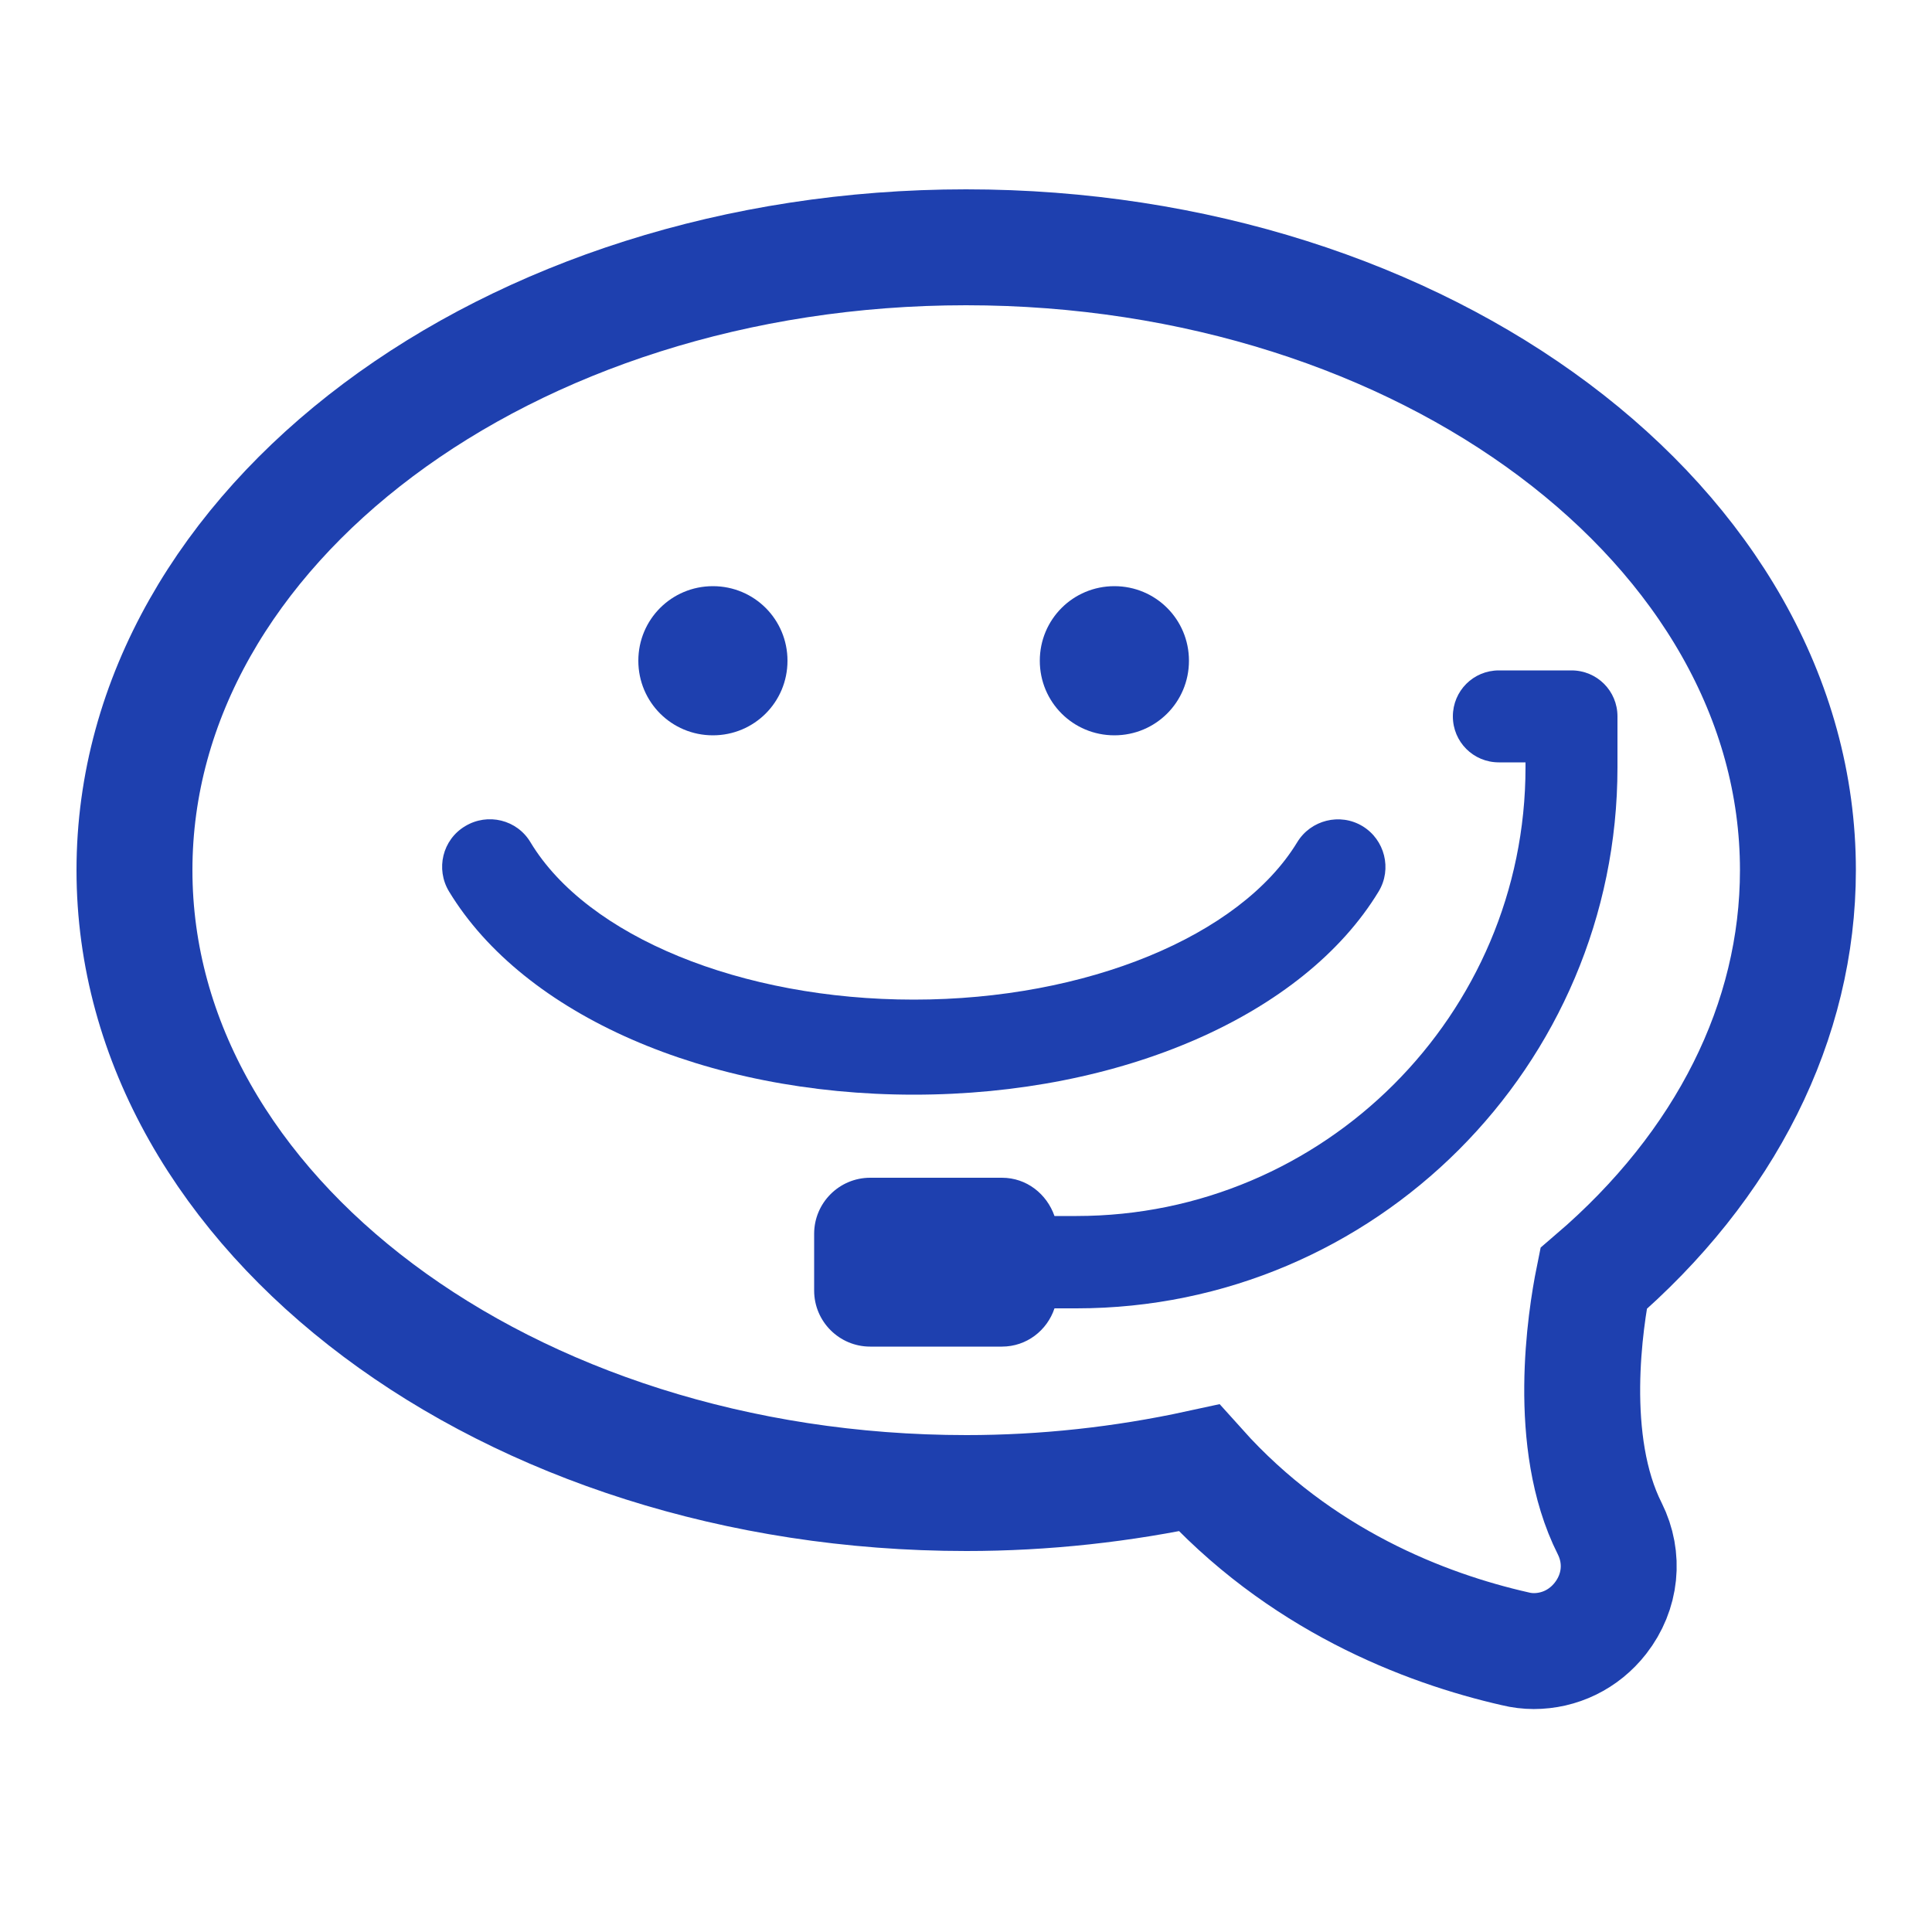 <?xml version="1.0" encoding="UTF-8"?><svg id="NC" xmlns="http://www.w3.org/2000/svg" viewBox="0 0 50 50"><defs><style>.cls-1{fill:none;stroke:#1e40af;stroke-miterlimit:10;stroke-width:3px;}.cls-2{fill:#1e40af;stroke-width:0px;}</style></defs><path class="cls-2" d="m28.84,15.17c1.07,0,1.93.86,1.93,1.93s-.86,1.93-1.93,1.93-1.93-.86-1.93-1.93.86-1.93,1.93-1.93Z"/><path class="cls-2" d="m18.45,15.17c1.07,0,1.93.86,1.93,1.93s-.86,1.93-1.93,1.93-1.93-.86-1.93-1.93.86-1.93,1.93-1.93Z"/><path class="cls-2" d="m11.62,23.07c-.35-.58-.17-1.34.42-1.69.58-.35,1.34-.17,1.69.42,1.47,2.44,5.46,4.07,9.92,4.07s8.44-1.64,9.92-4.07c.35-.58,1.11-.77,1.69-.42.58.35.77,1.11.42,1.69-1.94,3.2-6.66,5.26-12.03,5.26s-10.09-2.06-12.03-5.26Z"/><path class="cls-2" d="m41.86,19.86c0,7.72-6.28,14-14,14h-.57c-.19.57-.72.99-1.36.99h-3.41c-.8,0-1.45-.65-1.45-1.45v-1.47c0-.8.65-1.45,1.45-1.45h3.41c.64,0,1.16.42,1.36.99h.57c6.4,0,11.62-5.21,11.62-11.61v-.13h-.69c-.66,0-1.19-.53-1.19-1.19s.53-1.19,1.19-1.19h1.88c.66,0,1.19.53,1.19,1.19v1.32Z"/><path class="cls-1" d="m39.7,42.73c-.16,0-.33-.02-.49-.06-2.33-.53-5.58-1.78-8.18-4.68-1.98.43-4,.65-6.02.65-11.87,0-21.53-7.23-21.53-16.12S13.13,6.4,25,6.4s21.53,7.23,21.53,16.12c0,3.9-1.87,7.64-5.29,10.57-.21,1.04-.71,4.23.42,6.47.38.76.29,1.64-.24,2.32-.43.55-1.06.85-1.73.85h.01Z"/></svg>